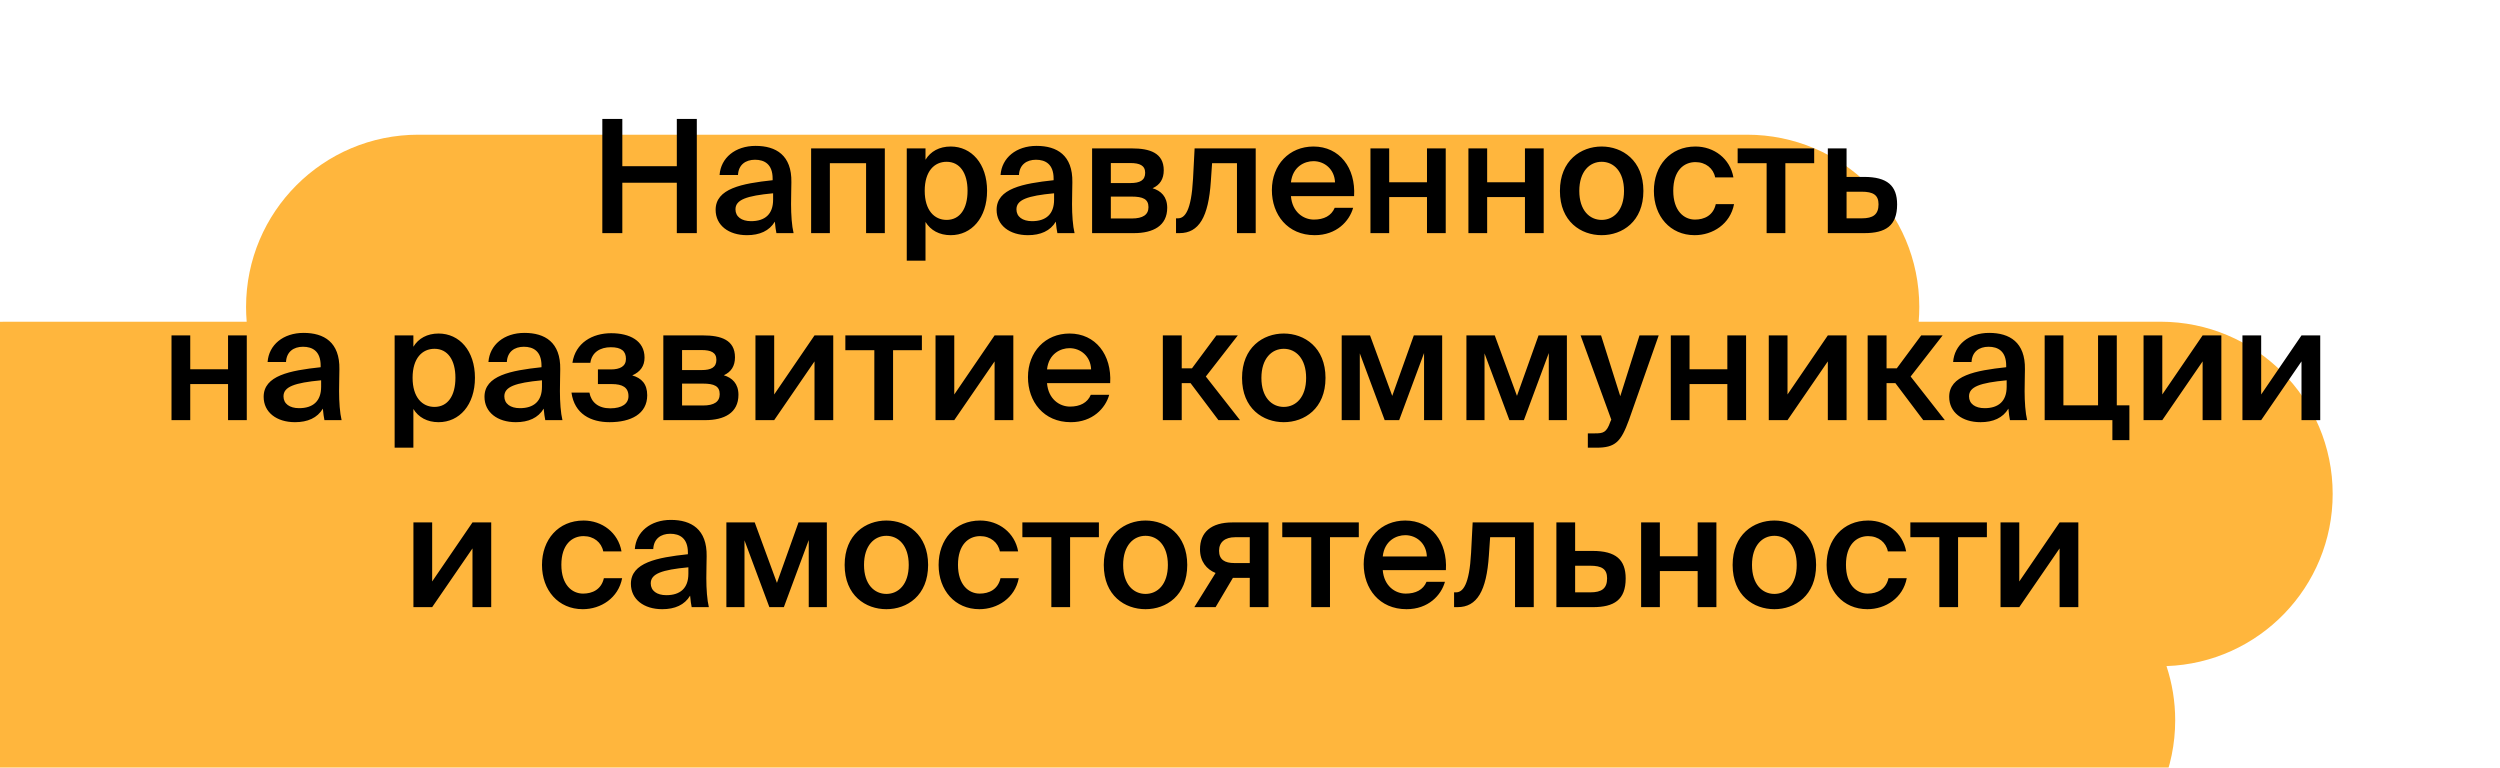 <?xml version="1.0" encoding="UTF-8"?> <svg xmlns="http://www.w3.org/2000/svg" width="254" height="78" viewBox="0 0 254 78" fill="none"> <g filter="url(#filter0_ii_131_76)"> <path fill-rule="evenodd" clip-rule="evenodd" d="M42 18.186C42 8.521 49.835 0.686 59.5 0.686H194.5C204.165 0.686 212 8.521 212 18.186C212 18.691 211.979 19.191 211.937 19.686H236.5C246.165 19.686 254 27.521 254 37.186C254 46.645 246.495 54.351 237.115 54.675C237.689 56.408 238 58.261 238 60.186C238 69.851 230.165 77.686 220.5 77.686H33.5C23.835 77.686 16 69.851 16 60.186C16 58.261 16.311 56.408 16.885 54.675C7.505 54.351 0 46.645 0 37.186C0 27.521 7.835 19.686 17.5 19.686H42.063C42.021 19.191 42 18.691 42 18.186Z" fill="#FFB63D"></path> </g> <path d="M68.764 12.086V16.886H63.228V12.086H61.196V23.686H63.228V18.566H68.764V23.686H70.796V12.086H68.764ZM78.548 20.294C78.548 21.766 77.716 22.47 76.308 22.47C75.348 22.47 74.724 22.022 74.724 21.27C74.724 20.294 75.828 19.894 78.548 19.638V20.294ZM75.892 23.894C77.172 23.894 78.164 23.462 78.724 22.518C78.772 23.11 78.82 23.318 78.884 23.686H80.628C80.452 22.966 80.372 21.83 80.372 20.742C80.372 19.958 80.404 18.934 80.404 18.518C80.452 15.766 78.836 14.822 76.772 14.822C74.692 14.822 73.236 16.038 73.108 17.782H74.98C75.028 16.742 75.748 16.23 76.708 16.23C77.668 16.23 78.5 16.678 78.5 18.15V18.31C75.364 18.646 72.708 19.158 72.708 21.318C72.708 22.886 74.02 23.894 75.892 23.894ZM89.898 15.078H82.41V23.686H84.314V16.582H87.994V23.686H89.898V15.078ZM93.951 19.382C93.951 17.398 94.927 16.438 96.175 16.438C97.519 16.438 98.303 17.574 98.303 19.382C98.303 21.222 97.519 22.342 96.175 22.342C94.927 22.342 93.951 21.366 93.951 19.382ZM92.127 15.078V26.486H94.031V22.55C94.543 23.398 95.439 23.894 96.591 23.894C98.703 23.894 100.287 22.15 100.287 19.382C100.287 16.63 98.703 14.886 96.591 14.886C95.439 14.886 94.543 15.382 94.031 16.23V15.078H92.127ZM107.095 20.294C107.095 21.766 106.263 22.47 104.855 22.47C103.895 22.47 103.271 22.022 103.271 21.27C103.271 20.294 104.375 19.894 107.095 19.638V20.294ZM104.439 23.894C105.719 23.894 106.711 23.462 107.271 22.518C107.319 23.11 107.367 23.318 107.431 23.686H109.175C108.999 22.966 108.919 21.83 108.919 20.742C108.919 19.958 108.951 18.934 108.951 18.518C108.999 15.766 107.383 14.822 105.319 14.822C103.239 14.822 101.783 16.038 101.655 17.782H103.527C103.575 16.742 104.295 16.23 105.255 16.23C106.215 16.23 107.047 16.678 107.047 18.15V18.31C103.911 18.646 101.255 19.158 101.255 21.318C101.255 22.886 102.567 23.894 104.439 23.894ZM110.957 15.078V23.686H115.213C117.149 23.686 118.589 22.95 118.589 21.11C118.589 19.974 117.949 19.382 117.101 19.126C117.853 18.79 118.237 18.182 118.237 17.302C118.237 15.526 116.797 15.078 115.005 15.078H110.957ZM112.861 18.598V16.566H114.845C115.789 16.566 116.349 16.806 116.349 17.558C116.349 18.326 115.805 18.598 114.861 18.598H112.861ZM112.861 19.974H114.973C116.125 19.974 116.685 20.23 116.685 21.046C116.685 21.814 116.125 22.198 114.989 22.198H112.861V19.974ZM127.58 23.686V15.078H121.372L121.212 18.166C121.036 21.43 120.38 22.182 119.676 22.182H119.484V23.686H119.836C121.82 23.686 122.78 22.038 123.02 18.438L123.148 16.582H125.676V23.686H127.58ZM137.575 19.926C137.751 17.046 136.087 14.886 133.447 14.886C130.999 14.886 129.223 16.726 129.223 19.318C129.223 21.798 130.807 23.894 133.575 23.894C135.783 23.894 137.095 22.486 137.479 21.11H135.607C135.271 21.926 134.503 22.31 133.495 22.31C132.407 22.31 131.287 21.526 131.159 19.926H137.575ZM133.447 16.374C134.567 16.374 135.591 17.19 135.639 18.534H131.159C131.335 16.918 132.551 16.374 133.447 16.374ZM146.886 23.686V15.078H144.982V18.518H141.142V15.078H139.238V23.686H141.142V20.022H144.982V23.686H146.886ZM156.839 23.686V15.078H154.935V18.518H151.095V15.078H149.191V23.686H151.095V20.022H154.935V23.686H156.839ZM160.456 19.398C160.456 17.414 161.512 16.438 162.728 16.438C163.944 16.438 165 17.414 165 19.398C165 21.382 163.944 22.342 162.728 22.342C161.512 22.342 160.456 21.382 160.456 19.398ZM162.728 14.886C160.632 14.886 158.488 16.294 158.488 19.398C158.488 22.518 160.632 23.894 162.728 23.894C164.824 23.894 166.968 22.518 166.968 19.398C166.968 16.294 164.824 14.886 162.728 14.886ZM172.259 14.886C169.683 14.886 168.035 16.838 168.035 19.398C168.035 21.958 169.683 23.894 172.179 23.894C174.019 23.894 175.795 22.758 176.179 20.742H174.323C174.067 21.894 173.155 22.31 172.211 22.31C171.091 22.31 170.003 21.43 170.003 19.382C170.003 17.35 171.059 16.47 172.259 16.47C173.299 16.47 174.083 17.11 174.259 18.022H176.115C175.779 16.118 174.147 14.886 172.259 14.886ZM184.321 16.582V15.078H176.545V16.582H179.489V23.686H181.393V16.582H184.321ZM187.611 17.974V15.078H185.707V23.686H189.419C191.563 23.686 192.747 22.95 192.747 20.774C192.747 18.87 191.755 17.974 189.387 17.974H187.611ZM187.611 22.182V19.478H189.147C190.299 19.478 190.859 19.798 190.859 20.758C190.859 21.798 190.299 22.182 189.163 22.182H187.611ZM25.073 42.686V34.078H23.169V37.518H19.329V34.078H17.425V42.686H19.329V39.022H23.169V42.686H25.073ZM32.627 39.294C32.627 40.766 31.795 41.47 30.387 41.47C29.427 41.47 28.803 41.022 28.803 40.27C28.803 39.294 29.907 38.894 32.627 38.638V39.294ZM29.971 42.894C31.251 42.894 32.243 42.462 32.803 41.518C32.851 42.11 32.899 42.318 32.963 42.686H34.707C34.531 41.966 34.451 40.83 34.451 39.742C34.451 38.958 34.483 37.934 34.483 37.518C34.531 34.766 32.915 33.822 30.851 33.822C28.771 33.822 27.315 35.038 27.187 36.782H29.059C29.107 35.742 29.827 35.23 30.787 35.23C31.747 35.23 32.579 35.678 32.579 37.15V37.31C29.443 37.646 26.787 38.158 26.787 40.318C26.787 41.886 28.099 42.894 29.971 42.894ZM41.919 38.382C41.919 36.398 42.895 35.438 44.143 35.438C45.487 35.438 46.271 36.574 46.271 38.382C46.271 40.222 45.487 41.342 44.143 41.342C42.895 41.342 41.919 40.366 41.919 38.382ZM40.095 34.078V45.486H41.999V41.55C42.511 42.398 43.407 42.894 44.559 42.894C46.671 42.894 48.255 41.15 48.255 38.382C48.255 35.63 46.671 33.886 44.559 33.886C43.407 33.886 42.511 34.382 41.999 35.23V34.078H40.095ZM55.064 39.294C55.064 40.766 54.232 41.47 52.824 41.47C51.864 41.47 51.24 41.022 51.24 40.27C51.24 39.294 52.344 38.894 55.064 38.638V39.294ZM52.408 42.894C53.688 42.894 54.68 42.462 55.24 41.518C55.288 42.11 55.336 42.318 55.4 42.686H57.144C56.968 41.966 56.888 40.83 56.888 39.742C56.888 38.958 56.92 37.934 56.92 37.518C56.968 34.766 55.352 33.822 53.288 33.822C51.208 33.822 49.752 35.038 49.624 36.782H51.496C51.544 35.742 52.264 35.23 53.224 35.23C54.184 35.23 55.016 35.678 55.016 37.15V37.31C51.88 37.646 49.224 38.158 49.224 40.318C49.224 41.886 50.536 42.894 52.408 42.894ZM64.237 38.142C65.069 37.774 65.485 37.182 65.485 36.334C65.485 34.606 63.965 33.854 62.093 33.854C60.189 33.854 58.461 34.83 58.157 36.862H59.981C60.125 35.79 60.989 35.278 62.061 35.278C63.133 35.278 63.597 35.678 63.597 36.462C63.597 37.214 63.005 37.534 62.061 37.534H60.749V39.022H62.157C63.245 39.022 63.853 39.358 63.853 40.254C63.853 41.006 63.213 41.486 61.997 41.486C60.781 41.486 60.061 40.862 59.885 39.886H58.061C58.365 42.078 60.045 42.894 61.933 42.894C64.093 42.894 65.757 42.062 65.757 40.158C65.757 39.006 65.181 38.414 64.237 38.142ZM67.394 34.078V42.686H71.65C73.586 42.686 75.026 41.95 75.026 40.11C75.026 38.974 74.386 38.382 73.538 38.126C74.29 37.79 74.674 37.182 74.674 36.302C74.674 34.526 73.234 34.078 71.442 34.078H67.394ZM69.298 37.598V35.566H71.282C72.226 35.566 72.786 35.806 72.786 36.558C72.786 37.326 72.242 37.598 71.298 37.598H69.298ZM69.298 38.974H71.41C72.562 38.974 73.122 39.23 73.122 40.046C73.122 40.814 72.562 41.198 71.426 41.198H69.298V38.974ZM84.658 34.078H82.754L78.658 40.078V34.078H76.754V42.686H78.658L82.754 36.718V42.686H84.658V34.078ZM93.664 35.582V34.078H85.888V35.582H88.832V42.686H90.736V35.582H93.664ZM102.954 34.078H101.05L96.954 40.078V34.078H95.05V42.686H96.954L101.05 36.718V42.686H102.954V34.078ZM112.793 38.926C112.969 36.046 111.305 33.886 108.665 33.886C106.217 33.886 104.441 35.726 104.441 38.318C104.441 40.798 106.025 42.894 108.793 42.894C111.001 42.894 112.313 41.486 112.697 40.11H110.825C110.489 40.926 109.721 41.31 108.713 41.31C107.625 41.31 106.505 40.526 106.377 38.926H112.793ZM108.665 35.374C109.785 35.374 110.809 36.19 110.857 37.534H106.377C106.553 35.918 107.769 35.374 108.665 35.374ZM123.792 42.686H125.984L122.512 38.254L125.76 34.078H123.584L121.104 37.422H120.064V34.078H118.144V42.686H120.064V38.926H120.96L123.792 42.686ZM128.159 38.398C128.159 36.414 129.215 35.438 130.431 35.438C131.647 35.438 132.703 36.414 132.703 38.398C132.703 40.382 131.647 41.342 130.431 41.342C129.215 41.342 128.159 40.382 128.159 38.398ZM130.431 33.886C128.335 33.886 126.191 35.294 126.191 38.398C126.191 41.518 128.335 42.894 130.431 42.894C132.527 42.894 134.671 41.518 134.671 38.398C134.671 35.294 132.527 33.886 130.431 33.886ZM146.524 34.078H143.644L141.452 40.222L139.196 34.078H136.316V42.686H138.156V35.902L140.684 42.686H142.156L144.684 35.87V42.686H146.524V34.078ZM159.196 34.078H156.316L154.124 40.222L151.868 34.078H148.988V42.686H150.828V35.902L153.356 42.686H154.828L157.356 35.87V42.686H159.196V34.078ZM162.188 45.486C164.124 45.486 164.684 44.894 165.5 42.67L168.524 34.078H166.572L164.62 40.254L162.668 34.078H160.588L163.708 42.638L163.612 42.846C163.228 43.966 162.876 44.03 162.044 44.03H161.324V45.486H162.188ZM177.402 42.686V34.078H175.498V37.518H171.658V34.078H169.754V42.686H171.658V39.022H175.498V42.686H177.402ZM187.611 34.078H185.707L181.611 40.078V34.078H179.707V42.686H181.611L185.707 36.718V42.686H187.611V34.078ZM195.402 42.686H197.594L194.122 38.254L197.37 34.078H195.194L192.714 37.422H191.674V34.078H189.754V42.686H191.674V38.926H192.57L195.402 42.686ZM203.877 39.294C203.877 40.766 203.045 41.47 201.637 41.47C200.677 41.47 200.053 41.022 200.053 40.27C200.053 39.294 201.157 38.894 203.877 38.638V39.294ZM201.221 42.894C202.501 42.894 203.493 42.462 204.053 41.518C204.101 42.11 204.149 42.318 204.213 42.686H205.957C205.781 41.966 205.701 40.83 205.701 39.742C205.701 38.958 205.733 37.934 205.733 37.518C205.781 34.766 204.165 33.822 202.101 33.822C200.021 33.822 198.565 35.038 198.437 36.782H200.309C200.357 35.742 201.077 35.23 202.037 35.23C202.997 35.23 203.829 35.678 203.829 37.15V37.31C200.693 37.646 198.037 38.158 198.037 40.318C198.037 41.886 199.349 42.894 201.221 42.894ZM215.066 41.182V34.078H213.162V41.182H209.642V34.078H207.738V42.686H214.618V44.718H216.346V41.182H215.066ZM225.689 34.078H223.785L219.689 40.078V34.078H217.785V42.686H219.689L223.785 36.718V42.686H225.689V34.078ZM235.736 34.078H233.832L229.736 40.078V34.078H227.832V42.686H229.736L233.832 36.718V42.686H235.736V34.078ZM49.908 53.078H48.004L43.908 59.078V53.078H42.004V61.686H43.908L48.004 55.718V61.686H49.908V53.078ZM59.29 52.886C56.714 52.886 55.066 54.838 55.066 57.398C55.066 59.958 56.714 61.894 59.21 61.894C61.05 61.894 62.826 60.758 63.21 58.742H61.354C61.098 59.894 60.186 60.31 59.242 60.31C58.122 60.31 57.034 59.43 57.034 57.382C57.034 55.35 58.09 54.47 59.29 54.47C60.33 54.47 61.114 55.11 61.29 56.022H63.146C62.81 54.118 61.178 52.886 59.29 52.886ZM69.939 58.294C69.939 59.766 69.107 60.47 67.699 60.47C66.739 60.47 66.115 60.022 66.115 59.27C66.115 58.294 67.219 57.894 69.939 57.638V58.294ZM67.283 61.894C68.563 61.894 69.555 61.462 70.115 60.518C70.163 61.11 70.211 61.318 70.275 61.686H72.019C71.843 60.966 71.763 59.83 71.763 58.742C71.763 57.958 71.795 56.934 71.795 56.518C71.843 53.766 70.227 52.822 68.163 52.822C66.083 52.822 64.627 54.038 64.499 55.782H66.371C66.419 54.742 67.139 54.23 68.099 54.23C69.059 54.23 69.891 54.678 69.891 56.15V56.31C66.755 56.646 64.099 57.158 64.099 59.318C64.099 60.886 65.411 61.894 67.283 61.894ZM84.008 53.078H81.128L78.936 59.222L76.68 53.078H73.8V61.686H75.64V54.902L78.168 61.686H79.64L82.168 54.87V61.686H84.008V53.078ZM87.784 57.398C87.784 55.414 88.84 54.438 90.056 54.438C91.272 54.438 92.328 55.414 92.328 57.398C92.328 59.382 91.272 60.342 90.056 60.342C88.84 60.342 87.784 59.382 87.784 57.398ZM90.056 52.886C87.96 52.886 85.816 54.294 85.816 57.398C85.816 60.518 87.96 61.894 90.056 61.894C92.152 61.894 94.296 60.518 94.296 57.398C94.296 54.294 92.152 52.886 90.056 52.886ZM99.587 52.886C97.011 52.886 95.363 54.838 95.363 57.398C95.363 59.958 97.011 61.894 99.507 61.894C101.347 61.894 103.123 60.758 103.507 58.742H101.651C101.395 59.894 100.483 60.31 99.539 60.31C98.419 60.31 97.331 59.43 97.331 57.382C97.331 55.35 98.387 54.47 99.587 54.47C100.627 54.47 101.411 55.11 101.587 56.022H103.443C103.107 54.118 101.475 52.886 99.587 52.886ZM111.649 54.582V53.078H103.873V54.582H106.817V61.686H108.721V54.582H111.649ZM114.112 57.398C114.112 55.414 115.168 54.438 116.384 54.438C117.6 54.438 118.656 55.414 118.656 57.398C118.656 59.382 117.6 60.342 116.384 60.342C115.168 60.342 114.112 59.382 114.112 57.398ZM116.384 52.886C114.288 52.886 112.144 54.294 112.144 57.398C112.144 60.518 114.288 61.894 116.384 61.894C118.48 61.894 120.624 60.518 120.624 57.398C120.624 54.294 118.48 52.886 116.384 52.886ZM128.88 53.078H125.216C123.056 53.078 121.92 54.07 121.92 55.814C121.92 57.046 122.592 57.846 123.504 58.214L121.344 61.686H123.504L125.264 58.71H126.976V61.686H128.88V53.078ZM126.976 54.582V57.206H125.408C124.448 57.206 123.856 56.87 123.856 55.958C123.856 55.062 124.48 54.582 125.488 54.582H126.976ZM138.055 54.582V53.078H130.279V54.582H133.223V61.686H135.127V54.582H138.055ZM146.903 57.926C147.079 55.046 145.415 52.886 142.775 52.886C140.327 52.886 138.551 54.726 138.551 57.318C138.551 59.798 140.135 61.894 142.903 61.894C145.111 61.894 146.423 60.486 146.807 59.11H144.935C144.599 59.926 143.831 60.31 142.823 60.31C141.735 60.31 140.615 59.526 140.487 57.926H146.903ZM142.775 54.374C143.895 54.374 144.919 55.19 144.967 56.534H140.487C140.663 54.918 141.879 54.374 142.775 54.374ZM155.83 61.686V53.078H149.622L149.462 56.166C149.286 59.43 148.63 60.182 147.926 60.182H147.734V61.686H148.086C150.07 61.686 151.03 60.038 151.27 56.438L151.398 54.582H153.926V61.686H155.83ZM160.033 55.974V53.078H158.129V61.686H161.841C163.985 61.686 165.169 60.95 165.169 58.774C165.169 56.87 164.177 55.974 161.809 55.974H160.033ZM160.033 60.182V57.478H161.569C162.721 57.478 163.281 57.798 163.281 58.758C163.281 59.798 162.721 60.182 161.585 60.182H160.033ZM174.386 61.686V53.078H172.482V56.518H168.642V53.078H166.738V61.686H168.642V58.022H172.482V61.686H174.386ZM178.003 57.398C178.003 55.414 179.059 54.438 180.275 54.438C181.491 54.438 182.547 55.414 182.547 57.398C182.547 59.382 181.491 60.342 180.275 60.342C179.059 60.342 178.003 59.382 178.003 57.398ZM180.275 52.886C178.179 52.886 176.035 54.294 176.035 57.398C176.035 60.518 178.179 61.894 180.275 61.894C182.371 61.894 184.515 60.518 184.515 57.398C184.515 54.294 182.371 52.886 180.275 52.886ZM189.806 52.886C187.23 52.886 185.582 54.838 185.582 57.398C185.582 59.958 187.23 61.894 189.726 61.894C191.566 61.894 193.342 60.758 193.726 58.742H191.87C191.614 59.894 190.702 60.31 189.758 60.31C188.638 60.31 187.55 59.43 187.55 57.382C187.55 55.35 188.606 54.47 189.806 54.47C190.846 54.47 191.63 55.11 191.806 56.022H193.662C193.326 54.118 191.694 52.886 189.806 52.886ZM201.868 54.582V53.078H194.092V54.582H197.036V61.686H198.94V54.582H201.868ZM211.158 53.078H209.254L205.158 59.078V53.078H203.254V61.686H205.158L209.254 55.718V61.686H211.158V53.078Z" fill="black"></path> <defs> <filter id="filter0_ii_131_76" x="-11" y="-1.314" width="265" height="94" filterUnits="userSpaceOnUse" color-interpolation-filters="sRGB"> <feFlood flood-opacity="0" result="BackgroundImageFix"></feFlood> <feBlend mode="normal" in="SourceGraphic" in2="BackgroundImageFix" result="shape"></feBlend> <feColorMatrix in="SourceAlpha" type="matrix" values="0 0 0 0 0 0 0 0 0 0 0 0 0 0 0 0 0 0 127 0" result="hardAlpha"></feColorMatrix> <feOffset dx="-6" dy="-2"></feOffset> <feGaussianBlur stdDeviation="5"></feGaussianBlur> <feComposite in2="hardAlpha" operator="arithmetic" k2="-1" k3="1"></feComposite> <feColorMatrix type="matrix" values="0 0 0 0 0.887 0 0 0 0 0.32 0 0 0 0 0 0 0 0 0.7 0"></feColorMatrix> <feBlend mode="normal" in2="shape" result="effect1_innerShadow_131_76"></feBlend> <feColorMatrix in="SourceAlpha" type="matrix" values="0 0 0 0 0 0 0 0 0 0 0 0 0 0 0 0 0 0 127 0" result="hardAlpha"></feColorMatrix> <feOffset dx="-11" dy="15"></feOffset> <feGaussianBlur stdDeviation="16.5"></feGaussianBlur> <feComposite in2="hardAlpha" operator="arithmetic" k2="-1" k3="1"></feComposite> <feColorMatrix type="matrix" values="0 0 0 0 1 0 0 0 0 1 0 0 0 0 1 0 0 0 0.49 0"></feColorMatrix> <feBlend mode="normal" in2="effect1_innerShadow_131_76" result="effect2_innerShadow_131_76"></feBlend> </filter> </defs> </svg> 